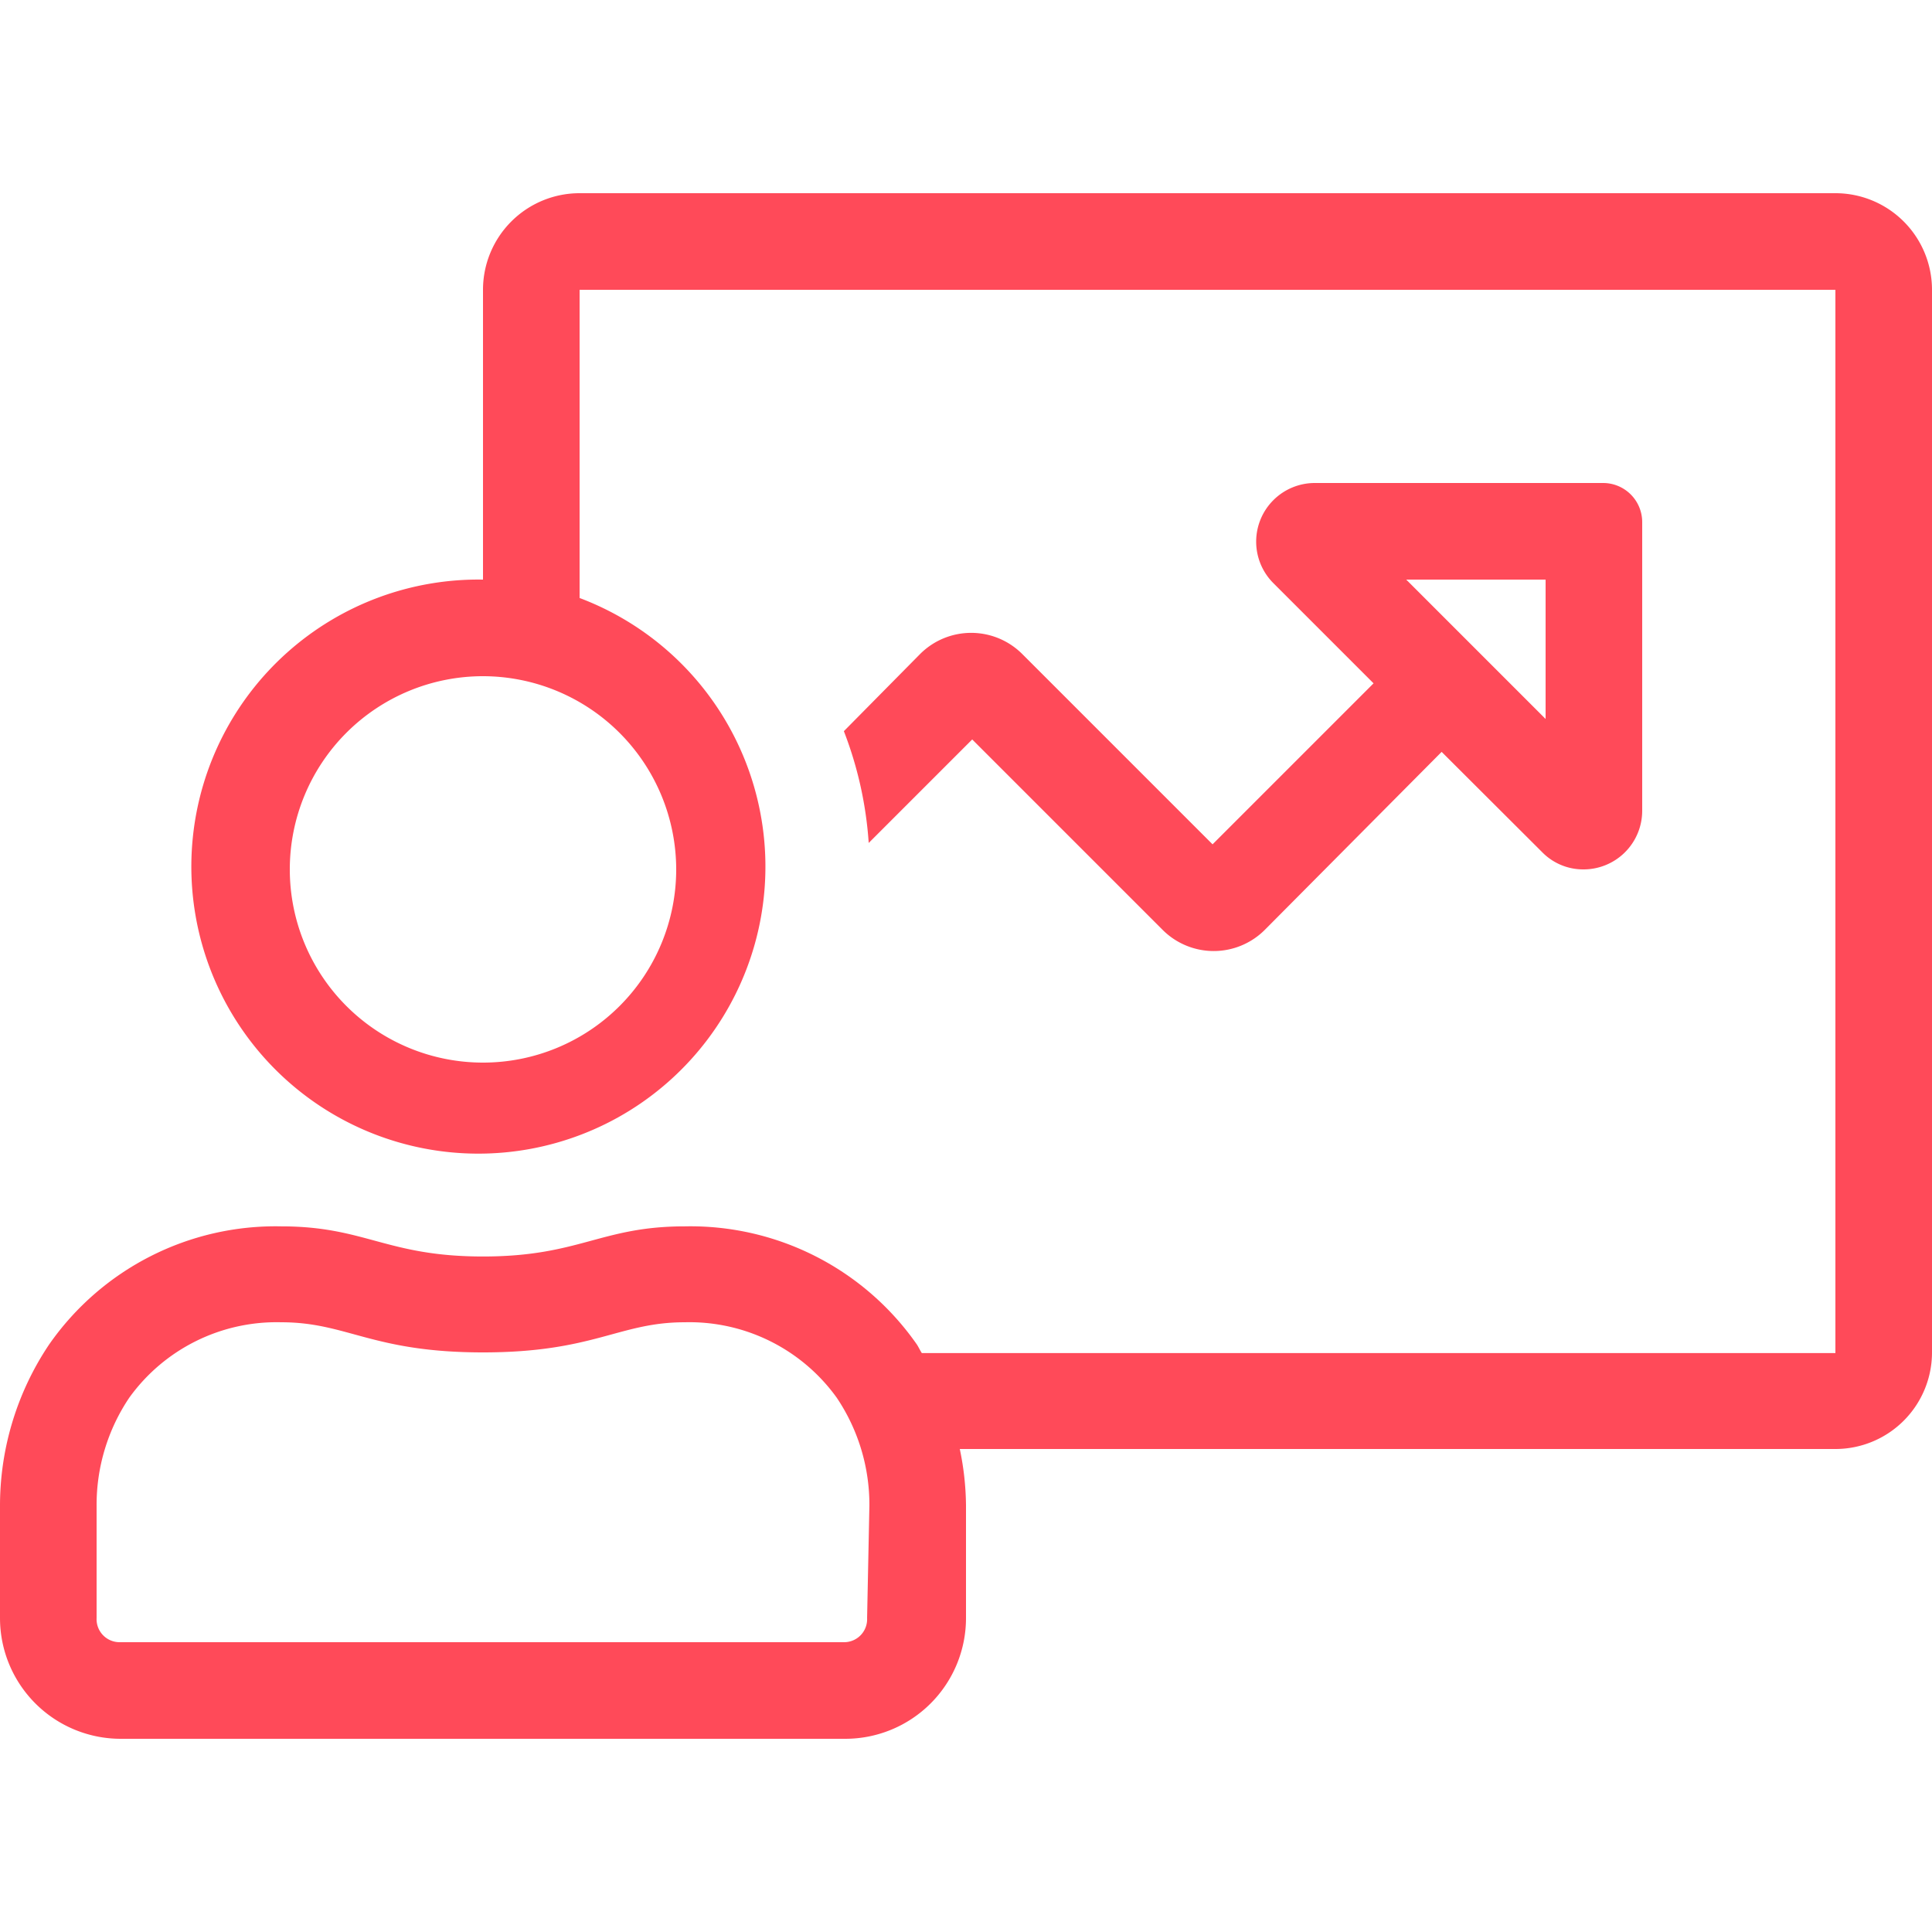 <svg xmlns="http://www.w3.org/2000/svg" width="84" height="84" viewBox="0 0 84 84"><path d="M84,12.6V58.8A4.2,4.2,0,0,1,79.8,63H41.73A12.42,12.42,0,0,1,42,65.45v4.9a5.25,5.25,0,0,1-5.25,5.25H5.25A5.25,5.25,0,0,1,0,70.35v-4.9a12.57,12.57,0,0,1,2.14-7,12,12,0,0,1,10.09-5.13c3.66,0,4.57,1.31,8.77,1.31s5.12-1.31,8.77-1.31a12,12,0,0,1,10.09,5.13c.08.12.14.26.22.38H79.8V12.6H25.2V26A12.48,12.48,0,1,1,21,25.2V12.6a4.2,4.2,0,0,1,4.2-4.2H79.8A4.2,4.2,0,0,1,84,12.6ZM37.8,65.45a8.34,8.34,0,0,0-1.42-4.68,7.89,7.89,0,0,0-6.61-3.28c-2.86,0-3.94,1.31-8.77,1.31s-5.9-1.31-8.77-1.31a7.89,7.89,0,0,0-6.61,3.28A8.34,8.34,0,0,0,4.2,65.45v4.9a1,1,0,0,0,1,1.05h31.5a1,1,0,0,0,1-1.05ZM21,29.4a8.4,8.4,0,1,0,8.4,8.4A8.41,8.41,0,0,0,21,29.4Zm31.72,7.31,7-7-4.37-4.37A2.55,2.55,0,0,1,57.16,21H69.7a1.7,1.7,0,0,1,1.7,1.7V35.24a2.55,2.55,0,0,1-2.57,2.56,2.49,2.49,0,0,1-1.78-.75l-4.37-4.36L55,40.42a3.14,3.14,0,0,1-4.46,0l-8.27-8.27-4.5,4.5a16.51,16.51,0,0,0-1.08-4.86L40,28.44a3.14,3.14,0,0,1,4.45,0ZM61.14,25.2l6.06,6.06V25.2Z" fill="#ff4a59"/></svg>